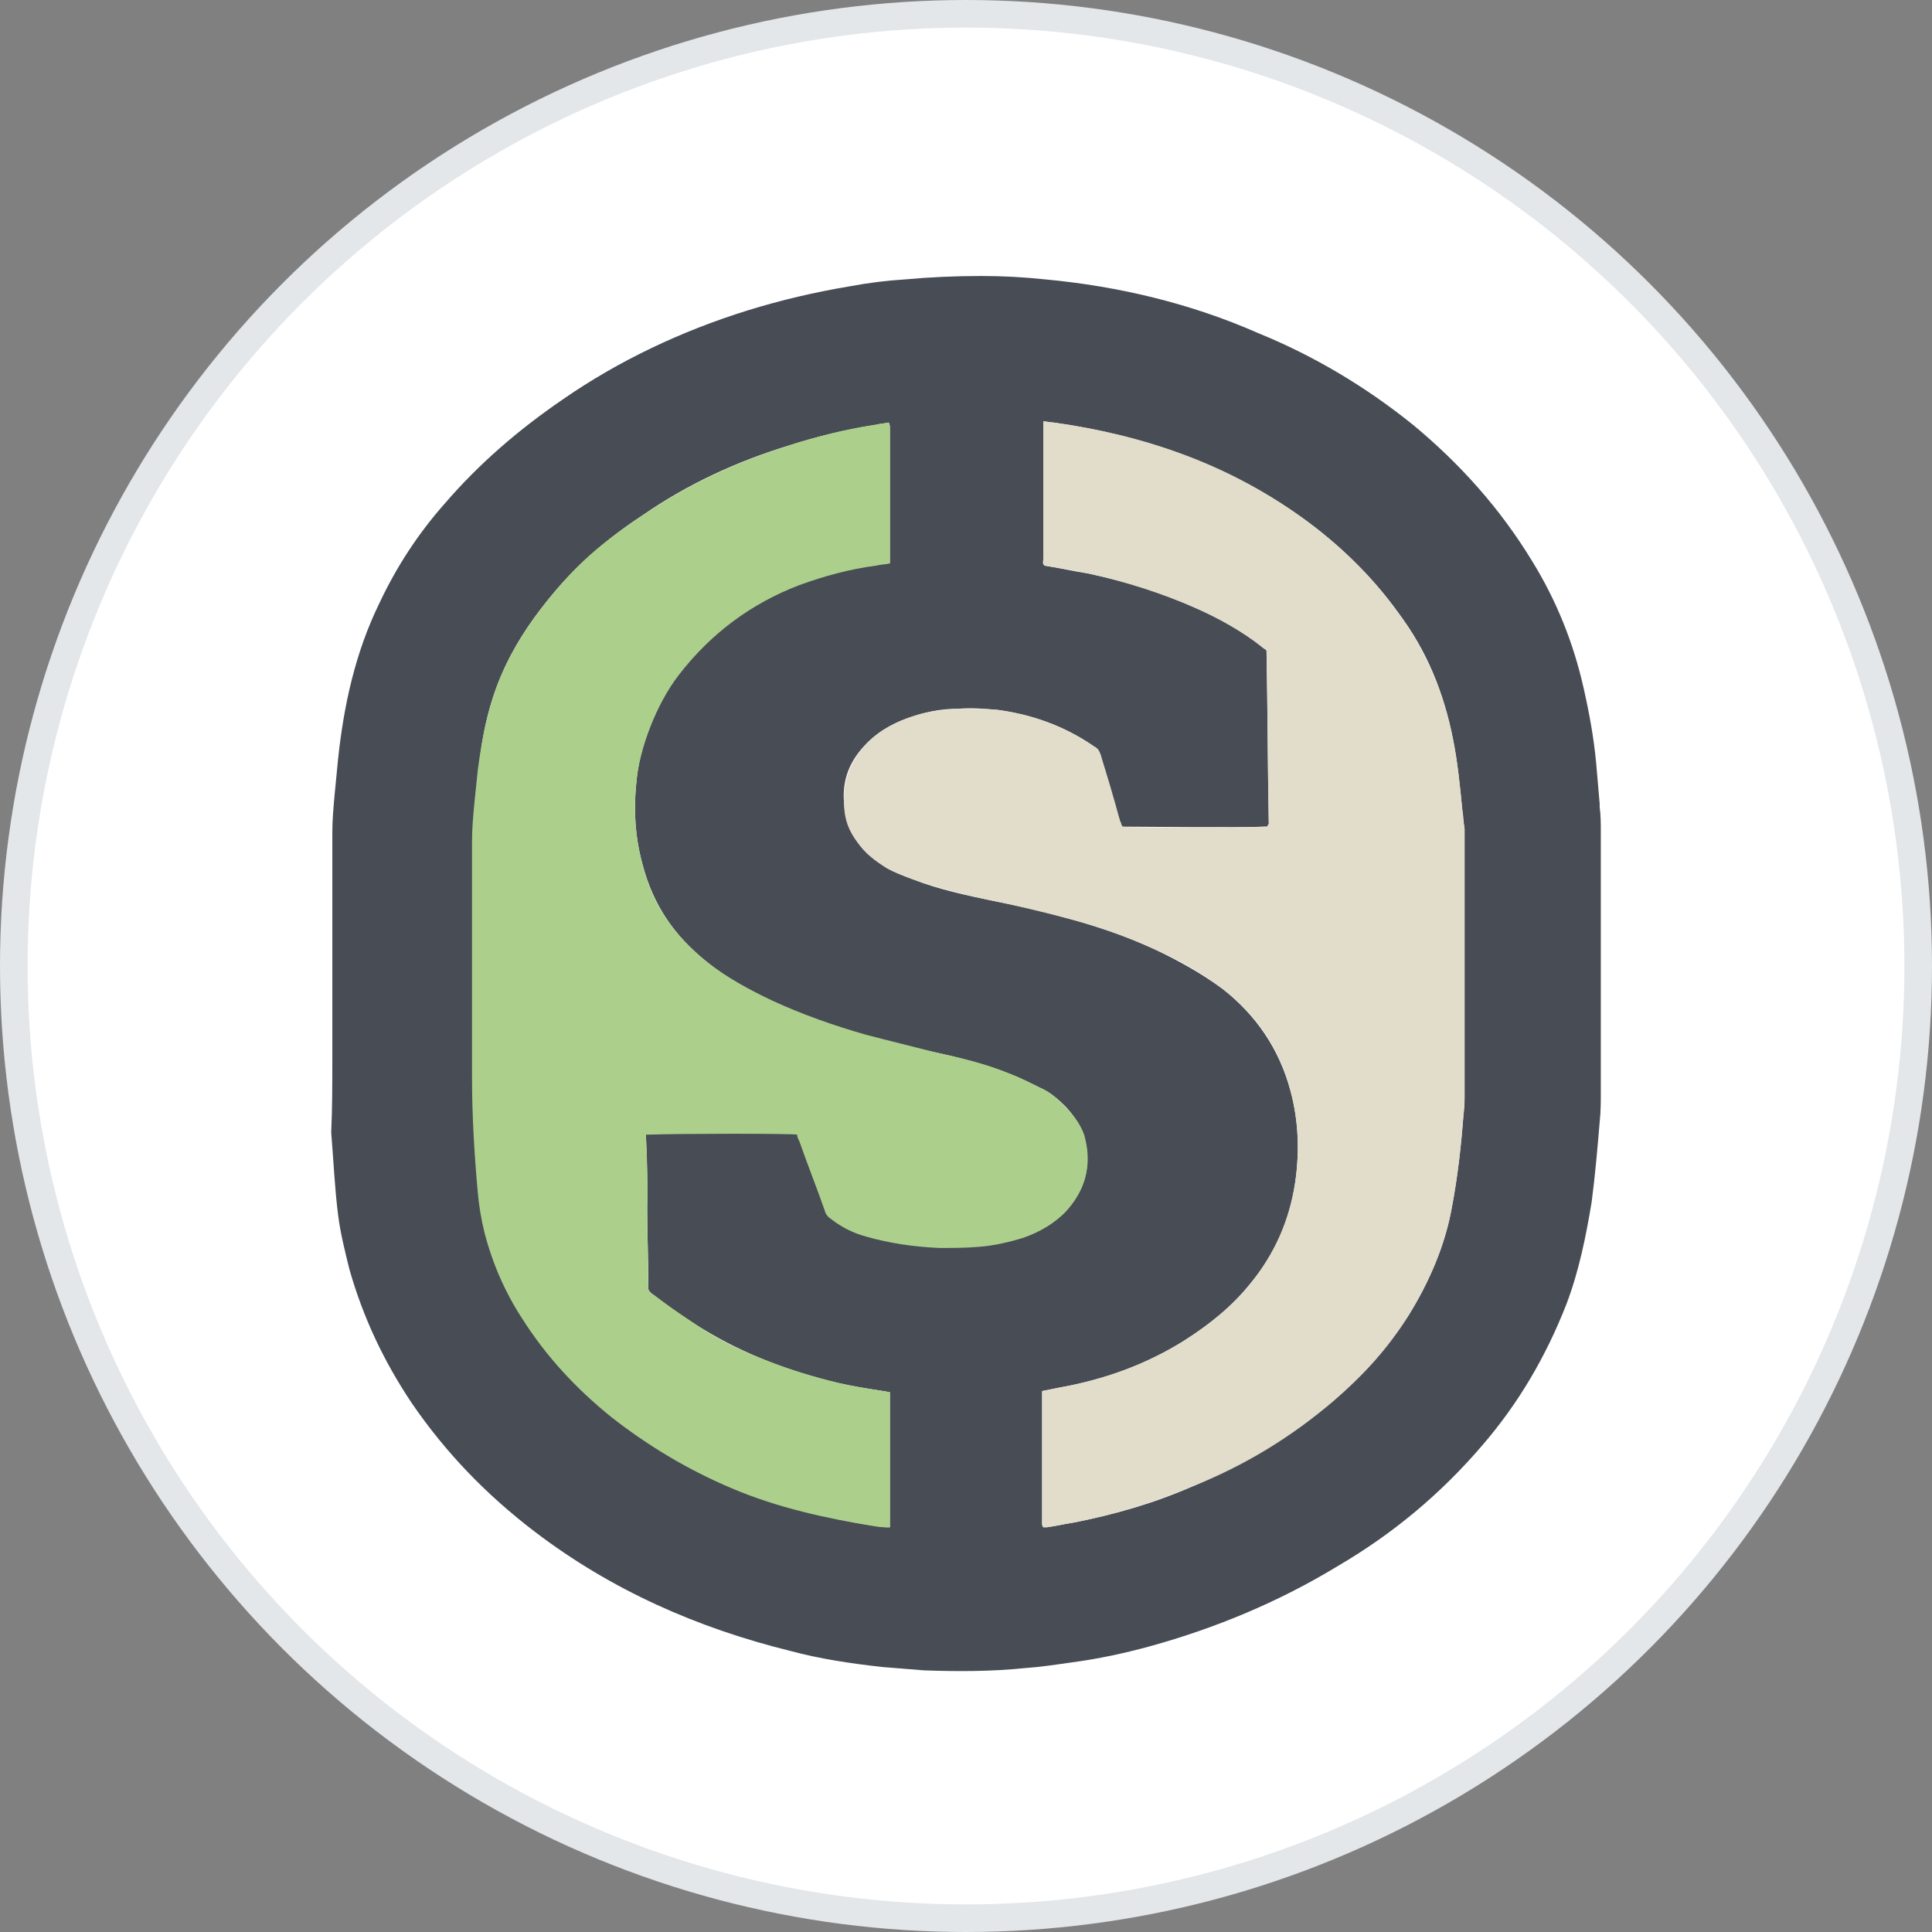<svg xmlns:xlink="http://www.w3.org/1999/xlink" xmlns="http://www.w3.org/2000/svg" version="1.1" viewBox="0 0 70 70" height="70px" width="70px">
    <rect x="0" y="0" width="70" height="70" fill="#808080" stroke="none"/>
    <title>Group 2</title>
    <g fill-rule="evenodd" fill="none" stroke-width="1" stroke="none" id="Symbols">
        <g id="Group-2">
            <circle r="34.5" cy="35" cx="35" fill="#FFFFFF" stroke="#E3E7E9" id="Oval-2"></circle>
            <g fill-rule="nonzero" transform="translate(12, 10)" id="OS_logo_h_4c_spot_logo_only">
                <g id="Group">
                    <path fill="#474C55" id="Shape" d="M0.041,25.924 C0.041,24.016 0.041,22.067 0.041,20.159 C0.041,19.702 0.083,19.246 0.124,18.79 C0.166,18.375 0.207,17.919 0.249,17.504 C0.456,15.555 0.871,13.647 1.742,11.863 C2.364,10.536 3.152,9.333 4.106,8.254 C5.351,6.803 6.803,5.558 8.379,4.48 C10.411,3.069 12.693,1.991 15.098,1.244 C16.301,0.871 17.546,0.581 18.79,0.373 C19.454,0.249 20.117,0.166 20.781,0.124 C21.693,0.041 22.606,0 23.56,0 C24.348,0 25.095,0.041 25.883,0.124 C28.537,0.373 31.151,0.995 33.598,2.074 C35.63,2.904 37.497,4.023 39.197,5.392 C40.898,6.803 42.35,8.42 43.511,10.328 C44.382,11.739 45.005,13.273 45.378,14.932 C45.585,15.845 45.751,16.757 45.834,17.67 C45.876,18.168 45.917,18.624 45.959,19.122 C45.959,19.163 45.959,19.205 45.959,19.246 C46,19.537 46,19.827 46,20.159 C46,23.311 46,26.422 46,29.574 C46,29.948 46,30.28 45.959,30.653 C45.876,31.648 45.793,32.602 45.668,33.556 C45.461,34.801 45.212,36.045 44.756,37.248 C44.009,39.156 43.014,40.857 41.686,42.391 C40.193,44.133 38.451,45.585 36.46,46.747 C34.344,48.032 32.063,48.986 29.657,49.65 C28.745,49.899 27.791,50.106 26.837,50.231 C26.256,50.314 25.717,50.397 25.136,50.438 C23.933,50.563 22.73,50.563 21.486,50.521 C20.988,50.48 20.449,50.438 19.951,50.397 C18.831,50.272 17.711,50.106 16.633,49.816 C13.273,48.986 10.162,47.618 7.383,45.502 C5.641,44.175 4.148,42.64 2.904,40.815 C1.908,39.322 1.161,37.746 0.664,36.004 C0.498,35.34 0.332,34.676 0.249,34.013 C0.124,33.017 0.083,32.022 0,31.026 C0.041,30.155 0.041,29.243 0.041,28.33 C0.041,27.542 0.041,26.712 0.041,25.924 Z M33.93,19.951 C33.888,19.951 33.847,19.951 33.805,19.951 C33.142,19.993 28.869,19.951 28.662,19.951 C28.62,19.868 28.62,19.827 28.579,19.744 C28.33,18.956 28.081,18.126 27.874,17.338 C27.832,17.255 27.791,17.172 27.708,17.089 C27.666,17.048 27.625,17.048 27.583,17.006 C26.546,16.301 25.385,15.886 24.141,15.72 C23.684,15.679 23.187,15.638 22.73,15.679 C22.191,15.679 21.693,15.762 21.154,15.928 C20.491,16.135 19.91,16.426 19.412,16.923 C18.79,17.546 18.5,18.251 18.583,19.122 C18.624,19.661 18.79,20.117 19.08,20.532 C19.371,20.905 19.744,21.196 20.117,21.445 C20.408,21.61 20.739,21.735 21.071,21.859 C22.025,22.233 23.021,22.44 24.016,22.647 C24.846,22.813 25.675,22.979 26.505,23.228 C27.625,23.518 28.745,23.892 29.823,24.39 C30.694,24.804 31.524,25.261 32.312,25.841 C33.515,26.795 34.344,27.998 34.759,29.533 C35.05,30.611 35.091,31.731 34.925,32.851 C34.718,34.22 34.179,35.464 33.307,36.501 C32.644,37.331 31.814,37.995 30.902,38.575 C29.533,39.446 27.998,39.986 26.381,40.276 C26.173,40.317 25.966,40.359 25.758,40.4 C25.758,40.525 25.758,40.608 25.758,40.691 C25.758,42.101 25.758,43.47 25.758,44.88 C25.758,45.005 25.758,45.087 25.758,45.212 C25.758,45.253 25.758,45.295 25.8,45.336 C25.841,45.336 25.883,45.336 25.924,45.336 C26.256,45.295 26.588,45.212 26.878,45.17 C28.372,44.88 29.823,44.465 31.234,43.843 C33.059,43.055 34.759,42.06 36.294,40.774 C37.331,39.861 38.285,38.824 39.032,37.663 C39.778,36.46 40.359,35.133 40.608,33.722 C40.815,32.602 40.94,31.524 41.023,30.404 C41.023,30.197 41.064,29.989 41.064,29.782 C41.064,26.629 41.064,23.436 41.064,20.283 C41.064,20.2 41.064,20.117 41.064,20.034 C41.023,19.785 41.023,19.578 40.981,19.329 C40.898,18.5 40.815,17.628 40.649,16.799 C40.317,15.098 39.695,13.564 38.658,12.195 C37.704,10.867 36.501,9.706 35.174,8.752 C32.478,6.844 29.45,5.766 26.173,5.309 C26.049,5.309 25.924,5.268 25.8,5.268 C25.8,5.351 25.8,5.392 25.8,5.434 C25.8,5.6 25.8,5.807 25.8,5.973 C25.8,7.383 25.8,8.835 25.8,10.245 C25.8,10.328 25.758,10.411 25.841,10.494 C26.381,10.577 26.92,10.702 27.459,10.784 C28.786,11.075 30.072,11.448 31.317,12.029 C32.188,12.402 33.017,12.858 33.722,13.439 C33.764,13.481 33.847,13.522 33.888,13.564 C33.93,15.679 33.93,17.794 33.971,19.868 C33.93,19.868 33.93,19.91 33.93,19.951 Z M20.242,10.411 C20.242,10.287 20.242,10.204 20.242,10.121 C20.242,8.918 20.242,7.757 20.242,6.554 C20.242,6.18 20.242,5.807 20.242,5.475 C20.242,5.434 20.242,5.392 20.2,5.309 C20.034,5.351 19.868,5.351 19.744,5.392 C18.665,5.558 17.628,5.807 16.592,6.139 C14.683,6.72 12.9,7.549 11.282,8.669 C10.079,9.457 9.001,10.37 8.088,11.448 C7.425,12.236 6.803,13.107 6.346,14.061 C5.766,15.264 5.475,16.509 5.351,17.836 C5.309,18.251 5.268,18.624 5.226,19.039 C5.185,19.495 5.143,19.951 5.143,20.408 C5.143,23.27 5.143,26.09 5.143,28.952 C5.143,30.362 5.185,31.731 5.351,33.1 C5.392,33.598 5.475,34.096 5.6,34.593 C5.89,35.713 6.346,36.75 6.968,37.704 C7.839,39.073 8.918,40.276 10.204,41.271 C11.531,42.35 12.983,43.179 14.559,43.843 C16.218,44.548 18.002,45.046 19.785,45.295 C19.951,45.336 20.076,45.336 20.242,45.336 C20.242,45.253 20.242,45.212 20.242,45.17 C20.242,43.636 20.242,42.142 20.242,40.608 C20.242,40.566 20.242,40.525 20.242,40.442 C20.159,40.442 20.076,40.4 19.993,40.4 C19.454,40.317 18.914,40.234 18.375,40.11 C16.633,39.695 14.974,39.073 13.481,38.161 C12.817,37.787 12.236,37.331 11.614,36.875 C11.531,36.792 11.448,36.709 11.49,36.584 C11.49,36.543 11.49,36.501 11.49,36.46 C11.49,35.547 11.448,34.676 11.448,33.764 C11.448,32.893 11.448,32.063 11.407,31.192 C11.407,31.151 11.407,31.068 11.407,31.026 C11.448,31.026 11.531,31.026 11.573,31.026 C12.775,30.985 16.674,31.026 16.923,31.026 C16.965,31.109 17.006,31.192 17.006,31.275 C17.297,32.105 17.628,32.934 17.919,33.764 C17.96,33.888 18.043,34.013 18.168,34.096 C18.541,34.386 18.956,34.552 19.412,34.718 C20.283,34.967 21.154,35.091 22.067,35.133 C22.564,35.133 23.021,35.133 23.518,35.091 C24.058,35.05 24.638,34.925 25.136,34.759 C25.675,34.552 26.215,34.303 26.629,33.847 C27.335,33.1 27.542,32.229 27.293,31.234 C27.169,30.777 26.92,30.445 26.629,30.114 C26.339,29.823 26.049,29.574 25.675,29.408 C25.344,29.243 25.012,29.077 24.68,28.952 C23.767,28.579 22.813,28.33 21.859,28.123 C21.071,27.957 20.242,27.791 19.454,27.542 C18.292,27.21 17.172,26.837 16.052,26.339 C15.181,25.924 14.352,25.468 13.605,24.846 C12.444,23.933 11.656,22.772 11.282,21.32 C10.992,20.283 10.95,19.246 11.075,18.168 C11.241,16.757 11.78,15.472 12.651,14.352 C13.812,12.858 15.223,11.78 17.006,11.116 C17.919,10.784 18.831,10.536 19.785,10.411 C19.91,10.453 20.076,10.411 20.242,10.411 Z"></path>
                    <path fill="#E2DDCB" id="Path" d="M33.93,19.951 C33.93,19.91 33.971,19.91 33.971,19.868 C33.93,17.753 33.93,15.638 33.888,13.564 C33.847,13.522 33.764,13.481 33.722,13.439 C32.976,12.858 32.146,12.402 31.317,12.029 C30.072,11.49 28.786,11.075 27.459,10.784 C26.92,10.66 26.381,10.577 25.841,10.494 C25.8,10.411 25.8,10.328 25.8,10.245 C25.8,8.835 25.8,7.383 25.8,5.973 C25.8,5.807 25.8,5.6 25.8,5.434 C25.8,5.392 25.8,5.309 25.8,5.268 C25.924,5.268 26.049,5.309 26.173,5.309 C29.45,5.766 32.478,6.803 35.174,8.752 C36.501,9.706 37.704,10.867 38.658,12.195 C39.654,13.564 40.317,15.098 40.649,16.799 C40.815,17.628 40.898,18.458 40.981,19.329 C40.981,19.578 41.023,19.785 41.064,20.034 C41.064,20.117 41.064,20.2 41.064,20.283 C41.064,23.436 41.064,26.629 41.064,29.782 C41.064,29.989 41.064,30.197 41.023,30.404 C40.94,31.524 40.815,32.644 40.608,33.722 C40.359,35.133 39.778,36.46 39.032,37.663 C38.285,38.866 37.372,39.861 36.294,40.774 C34.801,42.06 33.1,43.096 31.234,43.843 C29.823,44.424 28.372,44.88 26.878,45.17 C26.546,45.212 26.256,45.295 25.924,45.336 C25.883,45.336 25.883,45.336 25.8,45.336 C25.8,45.295 25.758,45.253 25.758,45.212 C25.758,45.087 25.758,45.005 25.758,44.88 C25.758,43.47 25.758,42.101 25.758,40.691 C25.758,40.608 25.758,40.525 25.758,40.4 C25.966,40.359 26.173,40.317 26.381,40.276 C27.998,39.986 29.491,39.446 30.902,38.575 C31.814,37.995 32.644,37.331 33.307,36.501 C34.179,35.423 34.718,34.22 34.925,32.851 C35.091,31.731 35.05,30.611 34.759,29.533 C34.386,28.04 33.556,26.795 32.312,25.841 C31.565,25.261 30.694,24.763 29.823,24.39 C28.745,23.892 27.625,23.518 26.505,23.228 C25.675,23.021 24.846,22.813 24.016,22.647 C23.021,22.44 22.025,22.191 21.071,21.859 C20.739,21.735 20.408,21.61 20.117,21.445 C19.702,21.196 19.329,20.905 19.08,20.532 C18.748,20.117 18.583,19.661 18.583,19.122 C18.541,18.251 18.831,17.546 19.412,16.923 C19.91,16.426 20.491,16.135 21.154,15.928 C21.652,15.762 22.191,15.72 22.73,15.679 C23.187,15.679 23.684,15.679 24.141,15.72 C25.385,15.886 26.546,16.301 27.583,17.006 C27.625,17.048 27.666,17.048 27.708,17.089 C27.791,17.131 27.832,17.214 27.874,17.338 C28.123,18.126 28.372,18.956 28.579,19.744 C28.62,19.827 28.62,19.868 28.662,19.951 C28.869,19.993 33.142,19.993 33.805,19.951 C33.847,19.951 33.888,19.951 33.93,19.951 Z"></path>
                    <path fill="#ACD08C" id="Path" d="M20.242,10.411 C20.076,10.453 19.91,10.453 19.744,10.494 C18.79,10.619 17.877,10.867 16.965,11.199 C15.223,11.863 13.771,12.941 12.61,14.435 C11.739,15.555 11.18,17.176 11.065,18.253 C10.949,19.33 11.006,20.347 11.296,21.384 C11.67,22.836 12.444,23.892 13.605,24.846 C14.352,25.427 15.115,25.842 15.987,26.257 C17.065,26.754 18.209,27.158 19.371,27.489 C20.159,27.697 21.071,27.915 21.859,28.123 C22.813,28.33 23.675,28.527 24.587,28.9 C24.919,29.024 25.289,29.216 25.621,29.382 C26.078,29.567 26.298,29.802 26.588,30.092 C26.92,30.424 27.239,30.854 27.321,31.269 C27.57,32.264 27.293,33.183 26.588,33.93 C26.173,34.344 25.675,34.635 25.095,34.842 C24.555,35.008 24.016,35.133 23.477,35.174 C22.979,35.216 22.523,35.216 22.025,35.216 C21.113,35.174 20.242,35.05 19.371,34.801 C18.914,34.676 18.5,34.469 18.126,34.179 C18.002,34.096 17.919,34.013 17.877,33.847 C17.587,33.017 17.255,32.188 16.965,31.358 C16.923,31.275 16.882,31.192 16.882,31.109 C16.633,31.068 12.734,31.068 11.531,31.109 C11.49,31.109 11.489,31.109 11.406,31.109 C11.406,31.192 11.404,31.227 11.406,31.269 C11.451,32.15 11.486,32.919 11.451,33.847 C11.451,34.759 11.486,35.594 11.486,36.506 C11.486,36.548 11.486,36.603 11.486,36.645 C11.486,36.726 11.519,36.792 11.585,36.845 C11.665,36.898 11.706,36.925 11.707,36.927 C12.304,37.378 12.258,37.351 13.455,38.148 C14.652,38.945 16.601,39.682 18.343,40.097 C18.883,40.221 19.398,40.306 19.937,40.389 C20.073,40.414 20.134,40.422 20.242,40.442 C20.243,40.437 20.242,40.48 20.242,40.521 C20.242,40.562 20.242,40.611 20.242,40.694 C20.242,42.229 20.242,43.687 20.242,45.221 C20.242,45.263 20.242,45.295 20.242,45.336 C20.076,45.336 19.895,45.336 19.697,45.3 C17.913,45.009 16.177,44.631 14.518,43.926 C12.941,43.262 11.49,42.391 10.162,41.354 C8.876,40.317 7.798,39.156 6.927,37.787 C6.305,36.833 5.849,35.796 5.558,34.676 C5.434,34.179 5.351,33.681 5.309,33.183 C5.185,31.814 5.102,30.404 5.102,29.035 C5.102,26.173 5.102,23.353 5.102,20.491 C5.102,20.034 5.143,19.578 5.185,19.122 C5.226,18.707 5.268,18.334 5.309,17.919 C5.475,16.633 5.729,15.345 6.305,14.144 C6.761,13.19 7.33,12.348 8.035,11.518 C9.051,10.276 9.964,9.564 11.202,8.724 C12.95,7.537 14.615,6.771 16.495,6.168 C17.532,5.835 18.584,5.562 19.662,5.396 C19.839,5.368 19.988,5.341 20.2,5.309 C20.242,5.375 20.242,5.511 20.242,5.552 C20.242,5.926 20.242,6.3 20.242,6.632 C20.242,7.835 20.242,9.947 20.242,10.179 C20.242,10.411 20.242,10.287 20.242,10.411 Z"></path>
                </g>
            </g>
        </g>
    </g>
</svg>